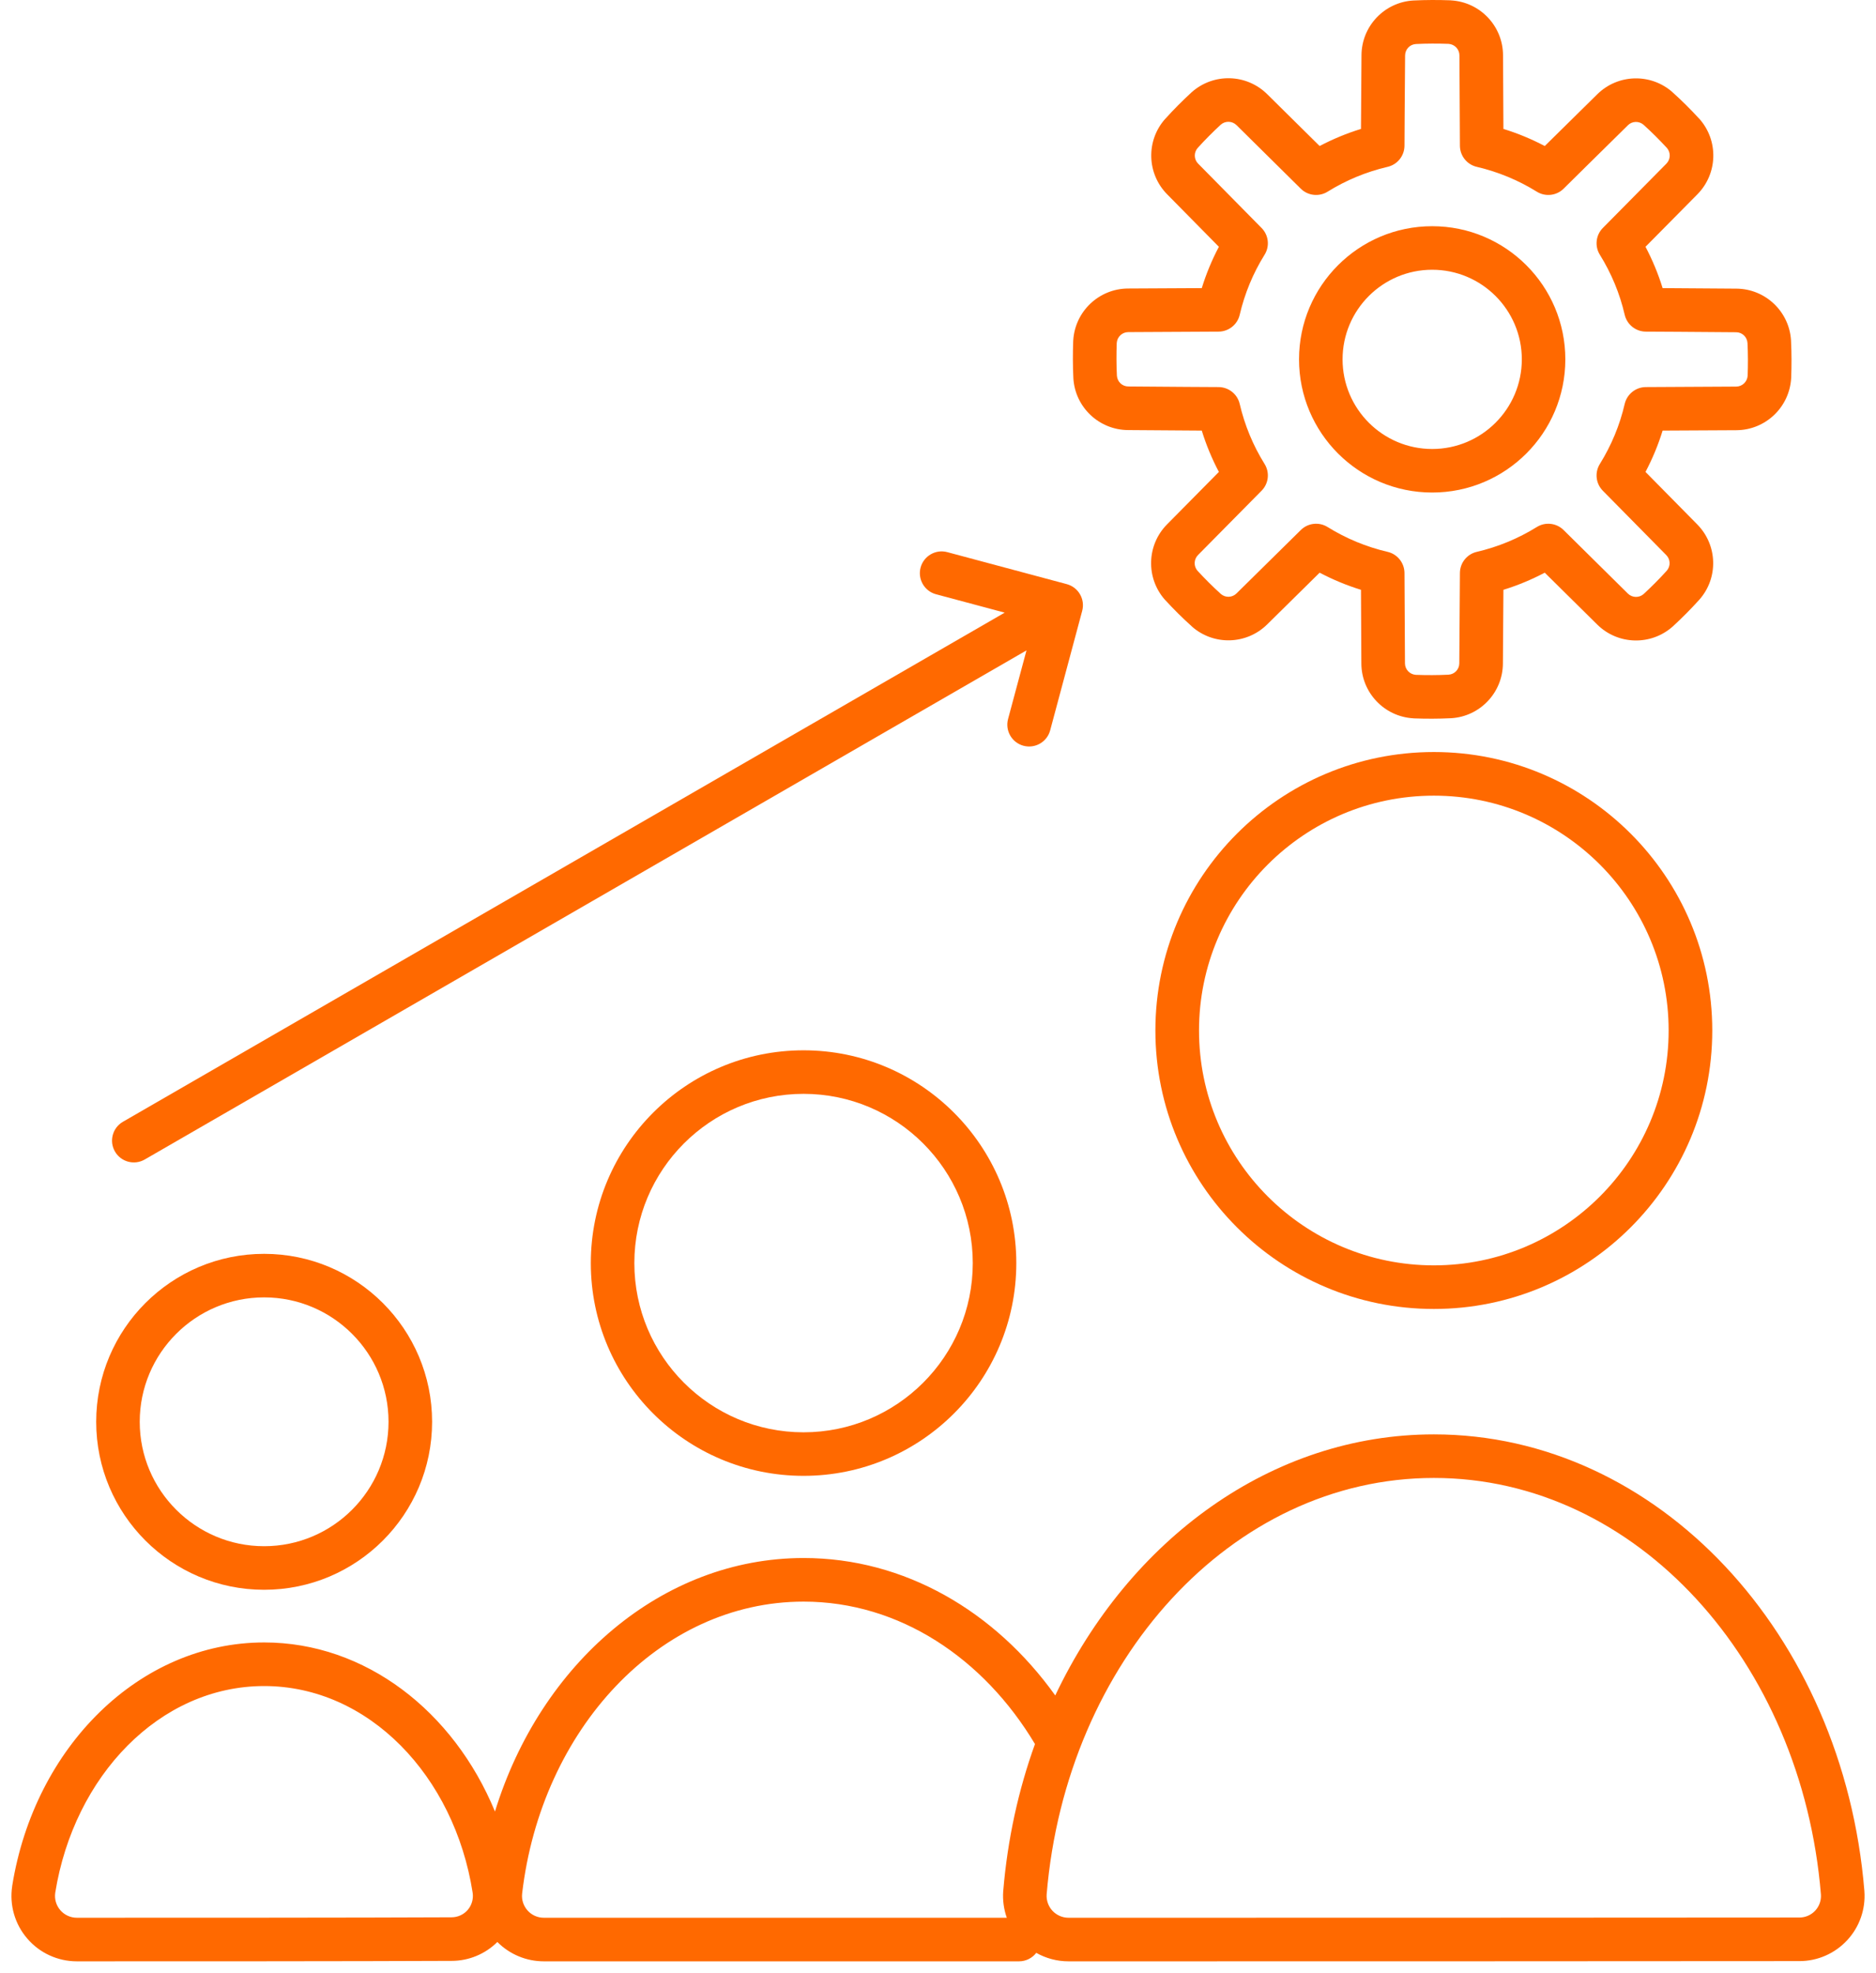 <svg width="58" height="61" viewBox="0 0 58 61" fill="none" xmlns="http://www.w3.org/2000/svg">
<path fill-rule="evenodd" clip-rule="evenodd" d="M46.469 1.707C46.465 0.806 45.761 0.064 44.862 0.012C44.856 0.012 44.853 0.01 44.849 0.01C44.467 -0.004 44.082 -0.004 43.702 0.015H43.698C42.801 0.067 42.098 0.808 42.093 1.706C42.086 2.424 42.081 3.398 42.077 3.986C41.636 4.121 41.208 4.299 40.799 4.514L39.178 2.912C38.538 2.278 37.516 2.252 36.844 2.85C36.841 2.853 36.837 2.855 36.834 2.859C36.554 3.118 36.282 3.389 36.027 3.674L36.023 3.676C35.427 4.347 35.453 5.366 36.084 6.006C36.589 6.518 37.272 7.212 37.684 7.629C37.468 8.038 37.291 8.466 37.155 8.907L34.876 8.919C33.976 8.923 33.234 9.627 33.181 10.527C33.181 10.532 33.181 10.535 33.18 10.54C33.166 10.921 33.166 11.306 33.185 11.687V11.692C33.237 12.587 33.978 13.29 34.876 13.295C35.596 13.302 36.568 13.307 37.155 13.311C37.291 13.753 37.468 14.18 37.684 14.589L36.082 16.21C35.448 16.85 35.422 17.873 36.02 18.546C36.023 18.547 36.025 18.551 36.029 18.554C36.288 18.836 36.559 19.106 36.844 19.361L36.846 19.365C37.517 19.961 38.536 19.935 39.176 19.304C39.688 18.799 40.382 18.116 40.799 17.704C41.208 17.919 41.636 18.097 42.077 18.233L42.089 20.513C42.093 21.412 42.797 22.154 43.696 22.206C43.702 22.206 43.705 22.208 43.71 22.208C44.093 22.222 44.475 22.222 44.856 22.203H44.862C45.757 22.151 46.46 21.41 46.465 20.513L46.481 18.233C46.922 18.097 47.35 17.919 47.759 17.704L49.38 19.306C50.02 19.94 51.042 19.966 51.715 19.368C51.717 19.365 51.721 19.363 51.724 19.36C52.006 19.1 52.276 18.829 52.533 18.544L52.535 18.542C53.133 17.871 53.105 16.852 52.474 16.212C51.969 15.7 51.286 15.007 50.874 14.589C51.089 14.18 51.267 13.753 51.403 13.311L53.682 13.299C54.583 13.295 55.324 12.591 55.377 11.692C55.378 11.687 55.378 11.683 55.378 11.678C55.392 11.297 55.392 10.912 55.373 10.532V10.527C55.321 9.631 54.58 8.928 53.682 8.923C52.964 8.916 51.99 8.911 51.403 8.907C51.267 8.466 51.089 8.038 50.874 7.629L52.477 6.008C53.11 5.368 53.138 4.346 52.538 3.672C52.535 3.671 52.533 3.667 52.529 3.664C52.27 3.382 51.999 3.112 51.715 2.857L51.712 2.853C51.041 2.257 50.022 2.283 49.383 2.914C48.87 3.419 48.176 4.102 47.759 4.514C47.35 4.299 46.922 4.121 46.481 3.986L46.469 1.707ZM45.121 1.712L45.136 4.506C45.138 4.817 45.354 5.088 45.658 5.158C46.314 5.311 46.94 5.57 47.512 5.925C47.776 6.09 48.121 6.052 48.342 5.833C48.342 5.833 49.543 4.645 50.328 3.874L50.329 3.872C50.463 3.74 50.675 3.735 50.815 3.859C51.067 4.085 51.305 4.325 51.535 4.573C51.658 4.714 51.651 4.926 51.519 5.06L49.556 7.046C49.336 7.267 49.298 7.612 49.463 7.876C49.818 8.448 50.079 9.074 50.23 9.73C50.302 10.034 50.571 10.25 50.883 10.252C50.883 10.252 52.573 10.26 53.672 10.271H53.676C53.862 10.271 54.016 10.417 54.027 10.605C54.044 10.942 54.044 11.28 54.032 11.617C54.018 11.805 53.863 11.951 53.676 11.951L50.883 11.966C50.571 11.968 50.302 12.184 50.23 12.488C50.079 13.144 49.818 13.77 49.463 14.342C49.298 14.607 49.336 14.951 49.556 15.172C49.556 15.172 50.743 16.373 51.514 17.158L51.516 17.16C51.648 17.293 51.653 17.506 51.529 17.645C51.303 17.895 51.063 18.135 50.815 18.365C50.674 18.488 50.462 18.481 50.328 18.349L48.342 16.386C48.121 16.166 47.776 16.128 47.512 16.293C46.94 16.648 46.314 16.907 45.658 17.06C45.354 17.13 45.138 17.401 45.136 17.713L45.117 20.504C45.117 20.692 44.971 20.846 44.785 20.857C44.446 20.874 44.108 20.874 43.771 20.862C43.583 20.848 43.437 20.694 43.437 20.506L43.422 17.713C43.42 17.401 43.204 17.13 42.9 17.06C42.244 16.907 41.618 16.648 41.046 16.293C40.782 16.128 40.437 16.166 40.216 16.386C40.216 16.386 39.015 17.573 38.23 18.344L38.228 18.346C38.095 18.478 37.882 18.483 37.743 18.36C37.493 18.134 37.253 17.893 37.023 17.645C36.9 17.504 36.907 17.292 37.039 17.158L39.002 15.172C39.223 14.951 39.262 14.607 39.096 14.342C38.74 13.77 38.481 13.144 38.328 12.488C38.258 12.184 37.987 11.968 37.675 11.966C37.675 11.966 35.985 11.958 34.886 11.947H34.884C34.696 11.947 34.543 11.801 34.531 11.613C34.514 11.276 34.514 10.939 34.526 10.601C34.54 10.413 34.695 10.267 34.882 10.267L37.675 10.252C37.987 10.25 38.258 10.034 38.328 9.73C38.481 9.074 38.74 8.448 39.096 7.876C39.262 7.612 39.223 7.267 39.002 7.046C39.002 7.046 37.815 5.845 37.044 5.06L37.042 5.059C36.91 4.925 36.905 4.713 37.029 4.573C37.255 4.323 37.495 4.083 37.743 3.853C37.884 3.73 38.096 3.737 38.23 3.869L40.216 5.833C40.437 6.052 40.782 6.09 41.046 5.925C41.618 5.57 42.244 5.311 42.9 5.158C43.204 5.088 43.42 4.817 43.422 4.506C43.422 4.506 43.43 2.815 43.441 1.716V1.714C43.443 1.526 43.587 1.372 43.775 1.361C44.112 1.344 44.449 1.344 44.788 1.356C44.975 1.37 45.121 1.525 45.121 1.712ZM44.279 6.993C42.006 6.993 40.162 8.836 40.162 11.109C40.162 13.382 42.006 15.226 44.279 15.226C46.552 15.226 48.395 13.382 48.395 11.109C48.395 8.836 46.552 6.993 44.279 6.993ZM44.279 8.339C45.808 8.339 47.05 9.58 47.05 11.109C47.05 12.638 45.808 13.88 44.279 13.88C42.75 13.88 41.508 12.638 41.508 11.109C41.508 9.58 42.75 8.339 44.279 8.339Z" fill="#FF6900"/>
<path fill-rule="evenodd" clip-rule="evenodd" d="M32.625 52.413C30.762 49.808 27.963 48.164 24.846 48.164C20.471 48.164 16.71 51.421 15.303 56.001C14.024 52.898 11.294 50.774 8.168 50.774C4.316 50.774 1.065 53.999 0.377 58.302C0.377 58.305 0.377 58.306 0.377 58.308C0.288 58.891 0.459 59.483 0.843 59.928C1.227 60.376 1.787 60.632 2.376 60.632C5.146 60.632 11.193 60.632 13.964 60.618C14.493 60.618 15.002 60.407 15.377 60.034C15.756 60.416 16.272 60.632 16.813 60.632C20.742 60.632 31.505 60.632 31.505 60.632C31.722 60.632 31.915 60.529 32.038 60.37C32.339 60.54 32.681 60.632 33.033 60.632C37.468 60.632 51.2 60.632 55.633 60.625C56.192 60.625 56.726 60.392 57.107 59.982C57.488 59.573 57.682 59.023 57.641 58.464C57.641 58.463 57.641 58.46 57.641 58.459C56.992 50.516 51.25 44.342 44.332 44.342C39.313 44.342 34.913 47.593 32.625 52.413ZM33.033 59.285C32.846 59.285 32.667 59.206 32.539 59.07C32.412 58.933 32.347 58.75 32.359 58.564C32.958 51.369 38.066 45.689 44.332 45.689C50.599 45.689 55.708 51.369 56.297 58.564C56.311 58.748 56.246 58.93 56.121 59.065C55.994 59.201 55.818 59.278 55.633 59.278C51.2 59.285 37.466 59.285 33.033 59.285ZM2.376 59.285C2.181 59.285 1.992 59.2 1.864 59.05C1.736 58.902 1.679 58.705 1.708 58.511C2.287 54.903 4.937 52.122 8.168 52.122C11.398 52.122 14.049 54.901 14.613 58.512C14.641 58.702 14.586 58.896 14.461 59.042C14.335 59.188 14.152 59.271 13.96 59.271C13.96 59.271 13.958 59.271 13.957 59.271C11.188 59.285 5.145 59.285 2.376 59.285ZM31.998 53.915C30.414 51.265 27.807 49.512 24.846 49.512C20.38 49.512 16.731 53.472 16.142 58.542C16.122 58.731 16.184 58.919 16.312 59.062C16.439 59.204 16.622 59.285 16.812 59.285H31.127C31.035 59.024 30.996 58.745 31.016 58.464C31.016 58.461 31.016 58.46 31.017 58.457C31.15 56.861 31.486 55.334 31.998 53.915Z" fill="#FF6900"/>
<path fill-rule="evenodd" clip-rule="evenodd" d="M44.33 23.248C39.578 23.248 35.721 27.105 35.721 31.857C35.721 36.608 39.578 40.465 44.33 40.465C49.081 40.465 52.938 36.608 52.938 31.857C52.938 27.105 49.081 23.248 44.33 23.248ZM44.33 24.597C48.336 24.597 51.589 27.85 51.589 31.857C51.589 35.863 48.336 39.117 44.33 39.117C40.323 39.117 37.07 35.863 37.07 31.857C37.07 27.85 40.323 24.597 44.33 24.597Z" fill="#FF6900"/>
<path fill-rule="evenodd" clip-rule="evenodd" d="M24.843 32.469C21.213 32.469 18.266 35.417 18.266 39.047C18.266 42.677 21.213 45.624 24.843 45.624C28.473 45.624 31.421 42.677 31.421 39.047C31.421 35.417 28.473 32.469 24.843 32.469ZM24.843 33.815C27.73 33.815 30.075 36.159 30.075 39.047C30.075 41.934 27.73 44.278 24.843 44.278C21.956 44.278 19.612 41.934 19.612 39.047C19.612 36.159 21.956 33.815 24.843 33.815Z" fill="#FF6900"/>
<path fill-rule="evenodd" clip-rule="evenodd" d="M8.166 38.761C5.3 38.761 2.974 41.087 2.974 43.953C2.974 46.819 5.3 49.146 8.166 49.146C11.032 49.146 13.359 46.819 13.359 43.953C13.359 41.087 11.032 38.761 8.166 38.761ZM8.166 40.107C10.289 40.107 12.012 41.831 12.012 43.953C12.012 46.075 10.289 47.799 8.166 47.799C6.044 47.799 4.32 46.075 4.32 43.953C4.32 41.831 6.044 40.107 8.166 40.107Z" fill="#FF6900"/>
<path fill-rule="evenodd" clip-rule="evenodd" d="M31.062 18.939L3.801 34.678C3.479 34.864 3.368 35.276 3.554 35.598C3.74 35.92 4.152 36.031 4.474 35.845L31.736 20.106L31.166 22.228C31.07 22.588 31.283 22.957 31.643 23.054C32.003 23.15 32.372 22.937 32.468 22.577L33.458 18.884C33.554 18.524 33.341 18.155 32.981 18.058L29.288 17.069C28.928 16.972 28.559 17.186 28.462 17.545C28.366 17.904 28.579 18.274 28.939 18.371L31.062 18.939Z" fill="#FF6900"/>
</svg>

